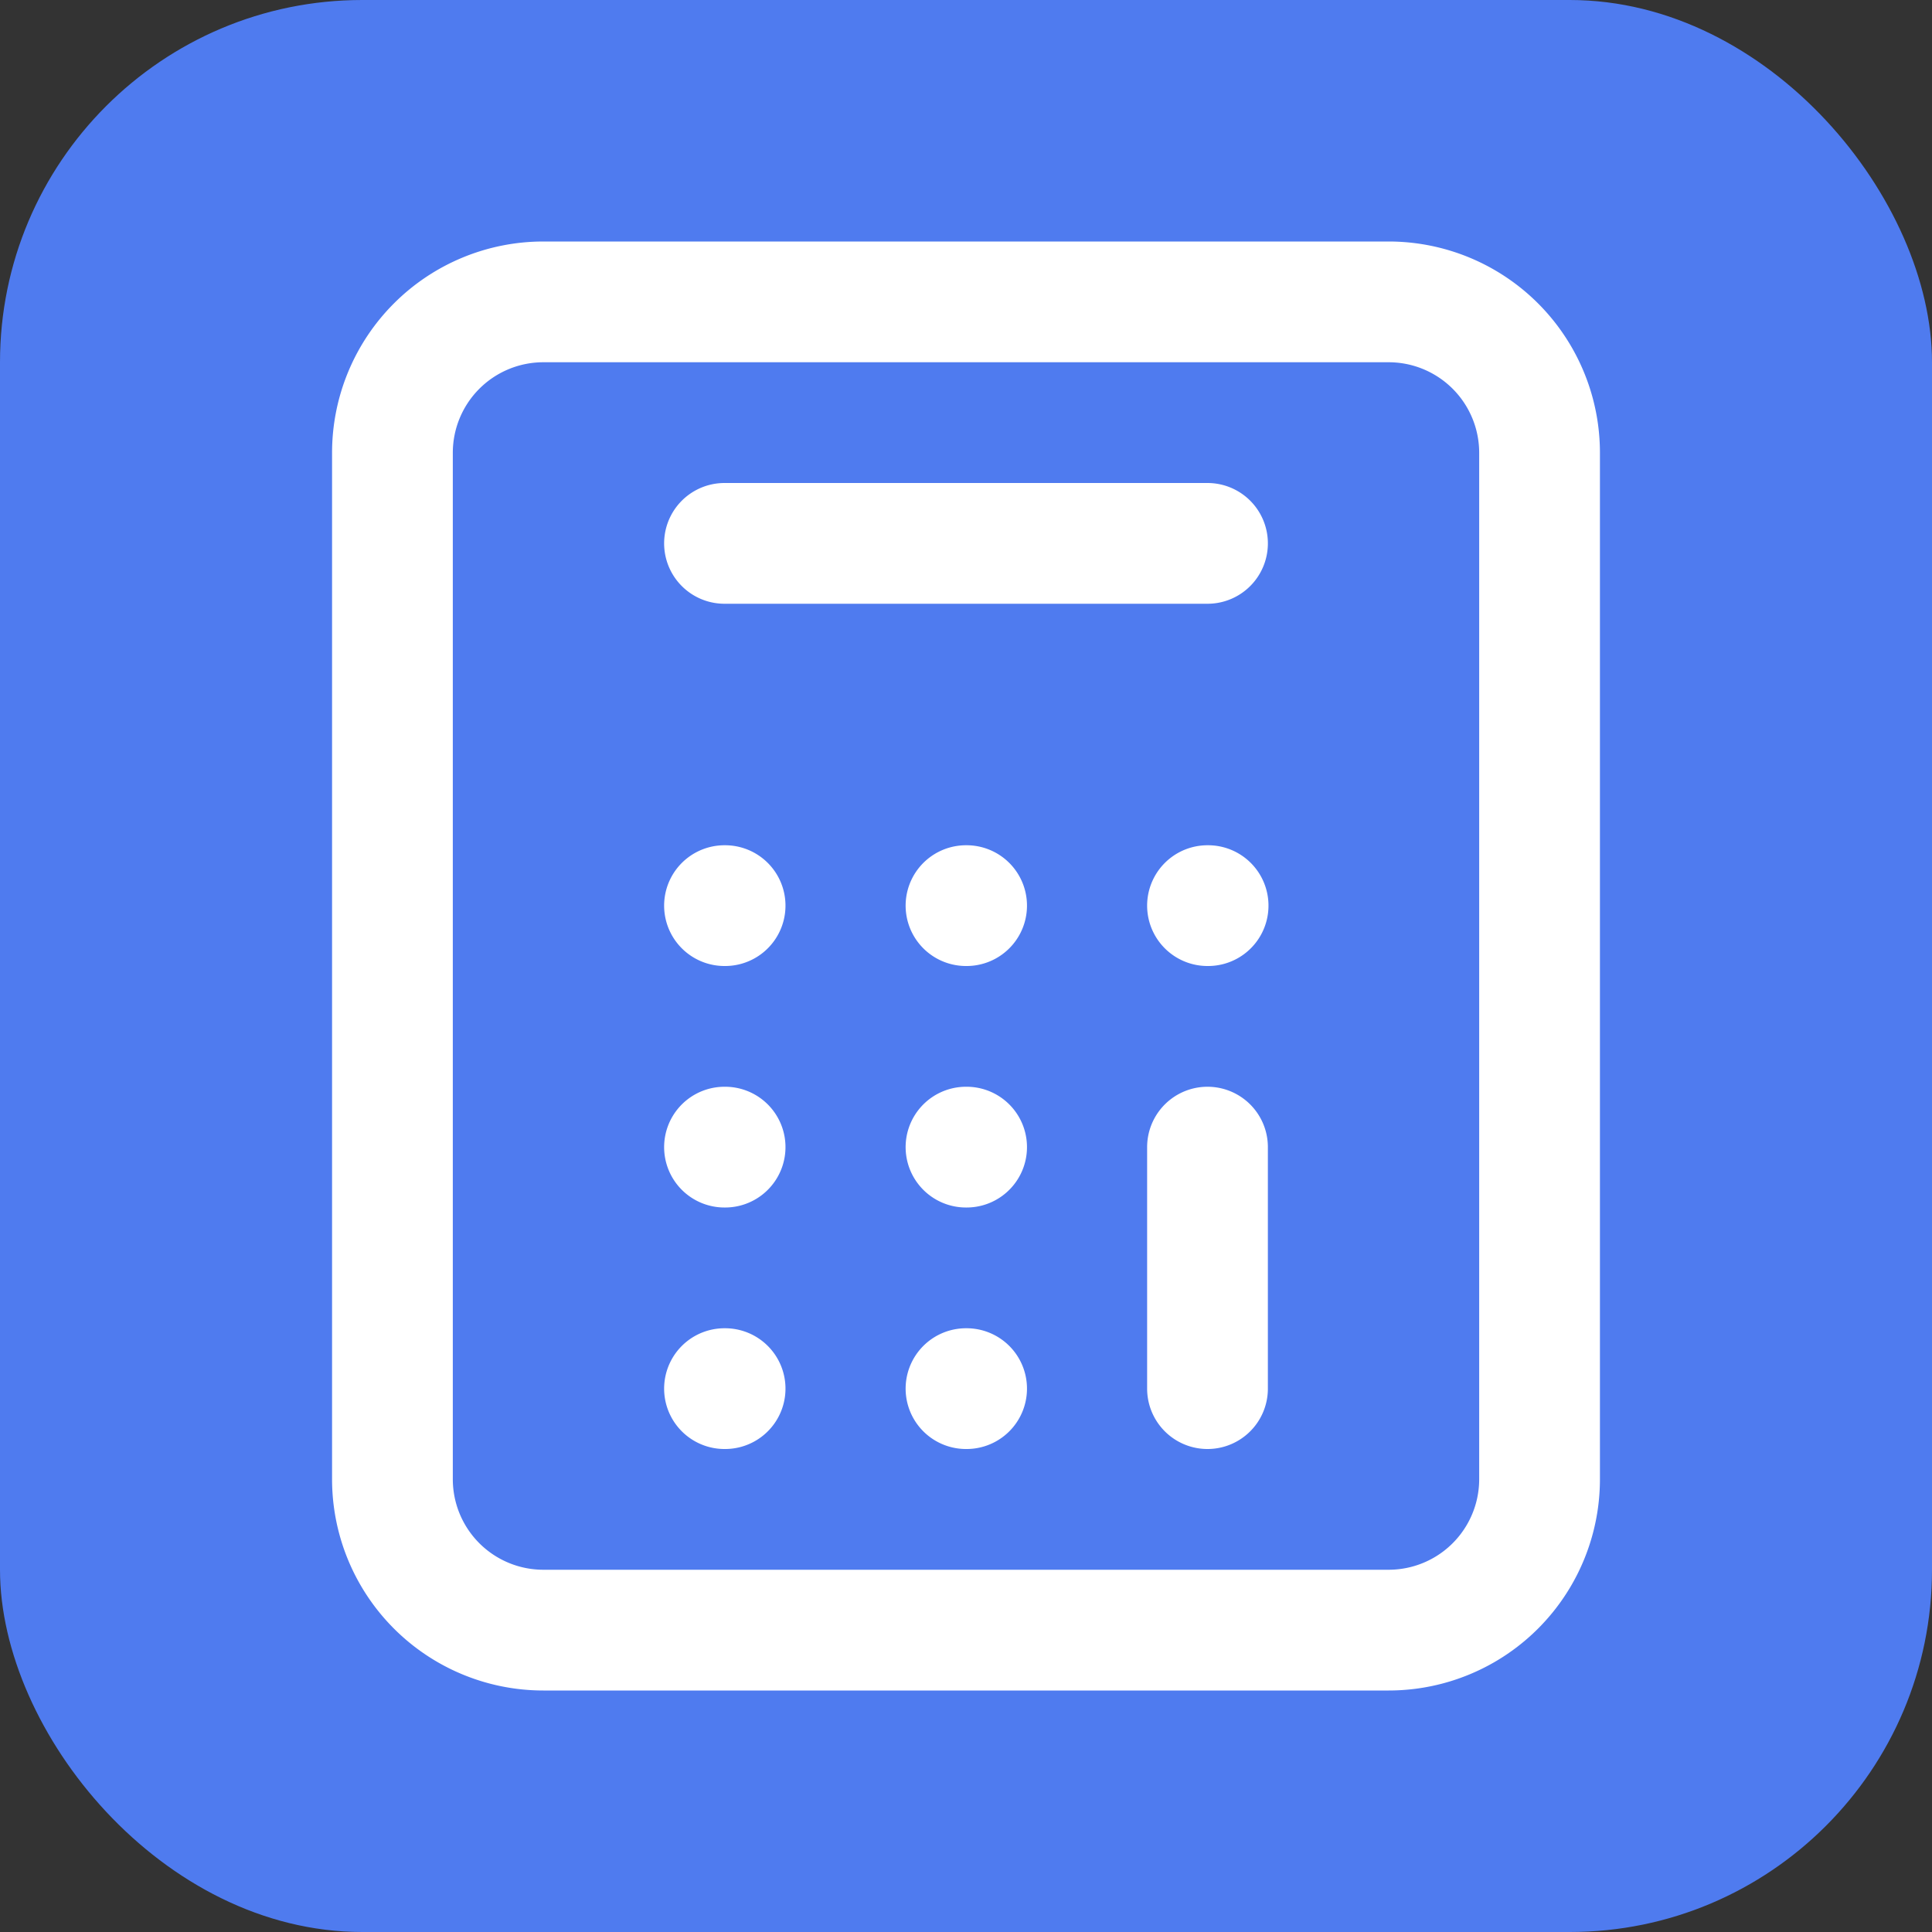 <svg xmlns="http://www.w3.org/2000/svg" viewBox="0 0 32 32" fill="none">
  <rect x="0" y="0" width="32" height="32" fill="#333333" stroke="none"/>
  <rect width="32" height="32" rx="6" fill="#4F7BEF"/>
  <path stroke="white" stroke-linecap="round" stroke-linejoin="round" stroke-width="2" d="M12 9h8m0 14v-4m-4 4h.01M12 23h.01M12 19h.01M16 19h.01M20 15h.01M16 15h.01M12 15h.01M9 27h14a2.5 2.5 0 002.5-2.5v-17A2.5 2.5 0 0023 5H9a2.5 2.5 0 00-2.5 2.5v17A2.5 2.5 0 009 27z"/>
</svg>
